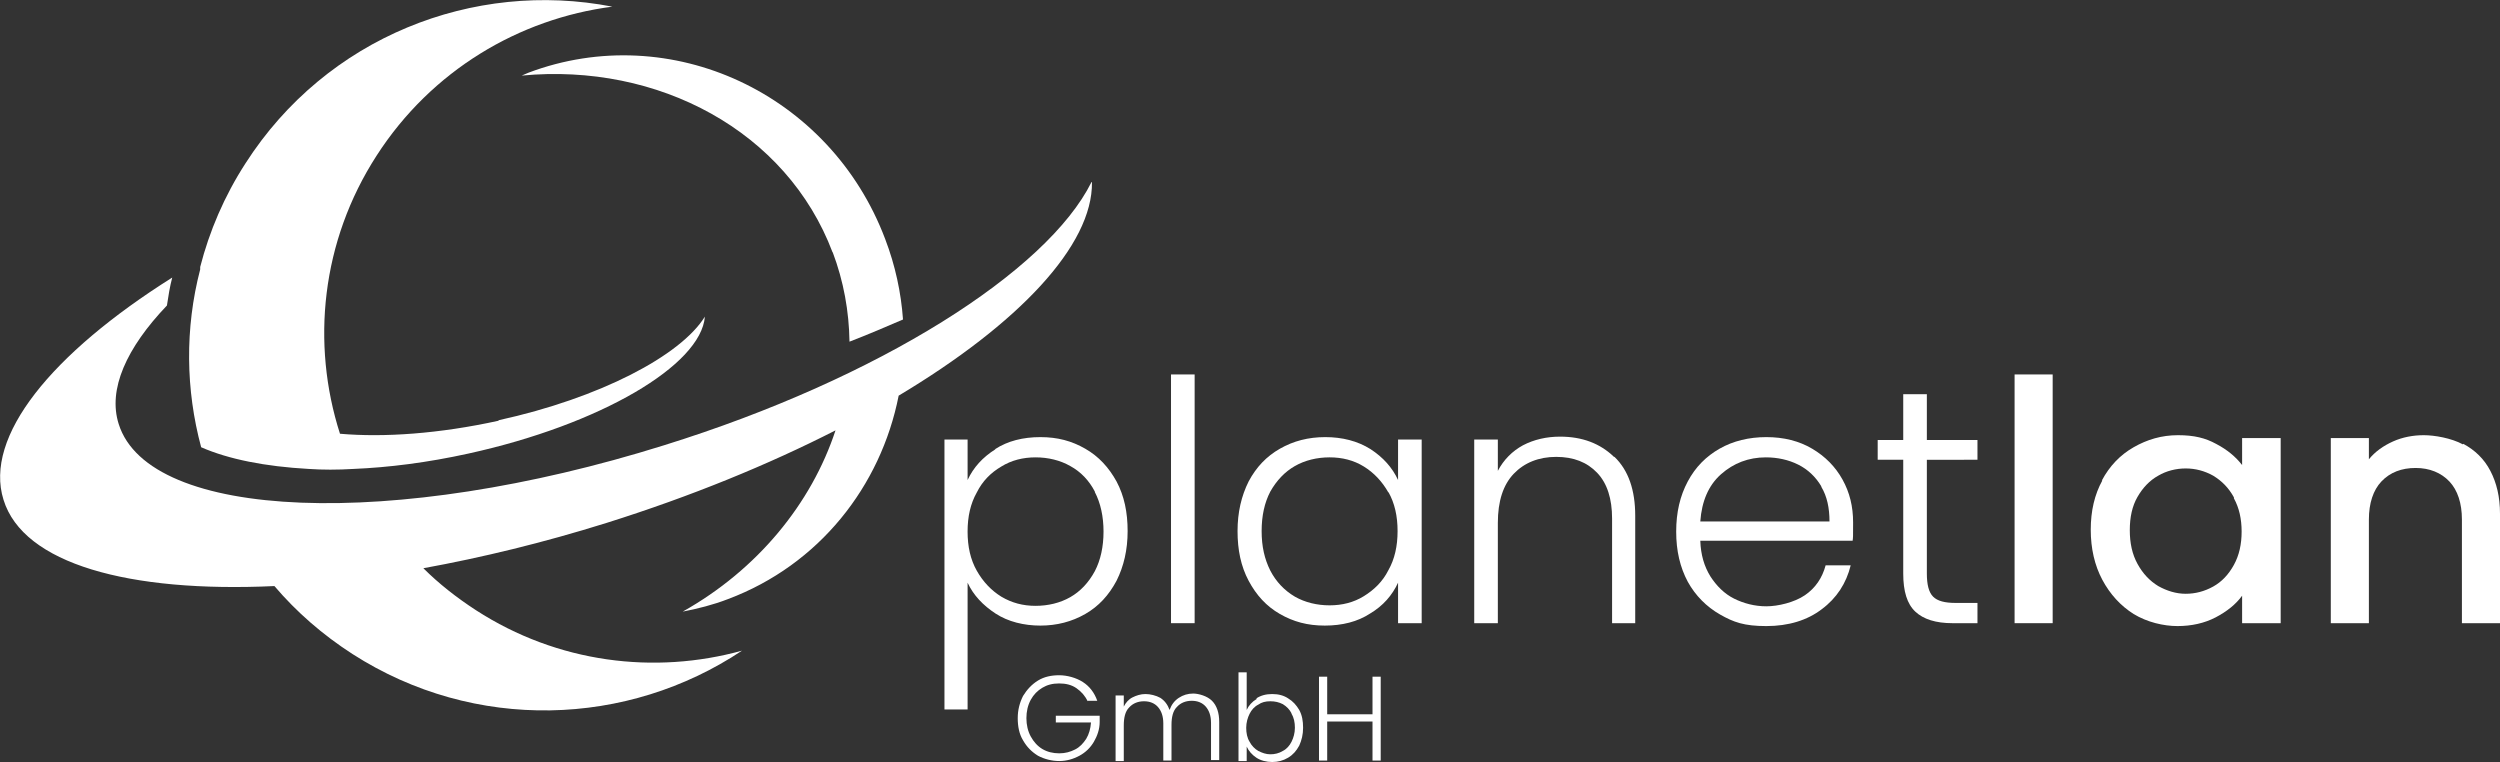 <svg xmlns="http://www.w3.org/2000/svg" viewBox="21.27 20.12 518.63 158.08"><rect x="21.27" y="20.12" width="518.63" height="158.08" fill="#333333" stroke="none"/><g fill="#fff"><path d="m247.7 57.9c-9.2 18.5-44 40.7-88.7 54.6-56.2 17.6-106.8 15.6-113.1-4.4-2.3-7.2 1.6-15.8 10-24.6.3-2 .6-3.9 1.1-5.8-25.1 15.8-39.1 33-35 46.1 4.1 13.3 26 19.3 56.2 17.9 4.6 5.4 10 10.1 16.2 14.1 25.4 16.3 57.1 15.1 80.8-.7-18.1 5-38.2 2.6-55.2-8.4-4-2.6-7.7-5.5-10.9-8.7 12.1-2.2 24.9-5.3 38-9.4 17.5-5.5 33.6-12.1 47.5-19.2-5 15.2-16.2 28.9-31.7 37.6 3.1-.6 6.3-1.4 9.4-2.6 18.9-7.1 31.7-23.4 35.4-42.2 24.9-14.9 40.3-31.2 40.1-44.3z"/><path d="m124.7 107.4c-12.3 2.7-23.8 3.5-32.9 2.7-6-18.7-3.9-39.9 7.6-57.7 11.4-17.7 29.6-28.4 48.9-30.9-28.8-5.6-59.3 6.3-76.1 32.5-4.4 6.8-7.5 14.1-9.4 21.5v.5c-3.2 12.3-3 25 .2 36.9 5.7 2.5 13.3 4 22.3 4.5 2.9.2 6 .2 9.3 0 7.2-.3 15.3-1.3 23.9-3.2 27.3-6 48.2-18.3 49-28.4-5 8.1-21.8 16.9-42.8 21.5z"/><path d="m194 72.4c2.3 6.1 3.4 12.3 3.5 18.6 3.9-1.5 7.6-3.1 11.1-4.6-.4-5.6-1.6-11.2-3.7-16.7-11.4-30.2-44.5-45.6-74-34.5-.5.2-.9.4-1.4.6 28.3-2.7 55 11.5 64.5 36.7z"/><path d="m227.7 113.3c2.6-1.7 5.8-2.5 9.4-2.5s6.5.8 9.3 2.4 4.9 3.9 6.5 6.8c1.6 3 2.3 6.4 2.3 10.3s-.8 7.3-2.3 10.3c-1.6 3-3.7 5.3-6.5 6.9s-5.9 2.4-9.3 2.4-6.7-.8-9.3-2.5-4.6-3.8-5.8-6.4v26.3h-4.8v-56h4.8v8.4c1.2-2.6 3.1-4.7 5.8-6.4zm20.7 8.8c-1.2-2.3-2.9-4.1-5.1-5.3-2.1-1.2-4.6-1.8-7.2-1.8s-5 .6-7.1 1.9c-2.2 1.3-3.9 3-5.1 5.4-1.3 2.3-1.9 5-1.9 8.1s.6 5.8 1.9 8.1 3 4.1 5.1 5.4c2.2 1.3 4.5 1.9 7.1 1.9s5.1-.6 7.2-1.8 3.8-3 5.1-5.4c1.2-2.3 1.8-5.1 1.8-8.2s-.6-5.9-1.8-8.2z"/><path d="m269.1 97.8v51.6h-4.9v-51.6z"/><path d="m280.3 120c1.6-3 3.7-5.2 6.5-6.8s5.9-2.4 9.4-2.4 6.7.8 9.4 2.5c2.6 1.7 4.5 3.8 5.7 6.4v-8.4h4.9v38.1h-4.9v-8.4c-1.2 2.6-3.1 4.8-5.8 6.4-2.6 1.7-5.8 2.5-9.4 2.5s-6.5-.8-9.3-2.4-4.9-3.9-6.5-6.9-2.3-6.4-2.3-10.3.8-7.3 2.3-10.3zm29 2.3c-1.3-2.3-3-4.1-5.1-5.4s-4.5-1.9-7.1-1.9-5.1.6-7.2 1.8-3.8 3-5.1 5.3c-1.2 2.3-1.8 5-1.8 8.2s.6 5.8 1.8 8.2c1.2 2.3 2.9 4.1 5.1 5.4 2.1 1.2 4.6 1.8 7.2 1.8s5-.6 7.1-1.9 3.9-3 5.1-5.4c1.3-2.3 1.9-5 1.9-8.1s-.6-5.8-1.9-8.1z"/><path d="m356.2 114.9c2.9 2.8 4.3 6.9 4.3 12.2v22.3h-4.8v-21.7c0-4.1-1-7.3-3.1-9.5s-4.9-3.3-8.5-3.3-6.6 1.2-8.8 3.5-3.3 5.7-3.3 10.2v20.8h-4.9v-38.1h4.9v6.5c1.2-2.3 3-4.1 5.2-5.3 2.3-1.2 4.9-1.8 7.7-1.8 4.6 0 8.3 1.4 11.2 4.2z"/><path d="m405.6 132.3h-31.6c.1 2.9.8 5.3 2.1 7.4 1.3 2 2.9 3.6 4.9 4.6s4.3 1.6 6.7 1.6 5.8-.8 8-2.3 3.6-3.6 4.3-6.2h5.2c-.9 3.7-2.9 6.8-6 9.1-3 2.3-6.9 3.5-11.5 3.5s-6.8-.8-9.6-2.4-5.1-3.9-6.7-6.8c-1.6-3-2.4-6.4-2.4-10.4s.8-7.4 2.4-10.4 3.8-5.2 6.6-6.8 6.1-2.4 9.7-2.4 6.8.8 9.5 2.4 4.8 3.7 6.3 6.4 2.2 5.6 2.2 8.9 0 3-.1 3.8zm-6.5-11.3c-1.2-2-2.8-3.5-4.8-4.5s-4.3-1.5-6.7-1.5c-3.6 0-6.7 1.2-9.3 3.5s-4 5.6-4.3 9.8h26.8c0-2.8-.5-5.2-1.7-7.2z"/><path d="m421 115.5v23.6c0 2.3.4 3.9 1.3 4.8s2.4 1.3 4.7 1.3h4.5v4.2h-5.2c-3.4 0-6-.8-7.7-2.4s-2.5-4.2-2.5-7.9v-23.6h-5.3v-4.1h5.3v-9.5h4.9v9.5h10.5v4.1z"/><path d="m447.1 97.8v51.6h-7.9v-51.6z"/><path d="m457.3 119.8c1.6-3 3.8-5.3 6.6-6.9s5.8-2.5 9.2-2.5 5.7.6 7.9 1.8c2.3 1.2 4.1 2.7 5.4 4.4v-5.6h8v38.4h-8v-5.7c-1.3 1.8-3.2 3.3-5.5 4.5s-5 1.8-7.9 1.8-6.3-.8-9.1-2.5c-2.7-1.7-4.9-4.1-6.5-7.1s-2.4-6.5-2.4-10.4.8-7.3 2.4-10.2zm27.4 3.5c-1.1-2-2.5-3.4-4.3-4.5-1.8-1-3.7-1.5-5.7-1.5s-4 .5-5.7 1.5c-1.8 1-3.2 2.5-4.3 4.4s-1.6 4.2-1.6 6.9.5 5 1.6 7 2.5 3.5 4.3 4.6c1.8 1 3.7 1.6 5.7 1.6s3.9-.5 5.7-1.5 3.2-2.5 4.3-4.5 1.6-4.3 1.6-6.9-.5-4.9-1.6-6.9z"/><path d="m532.3 112.2c2.4 1.3 4.3 3.1 5.6 5.6s2 5.4 2 8.9v22.7h-7.9v-21.5c0-3.4-.9-6.1-2.6-7.9s-4.1-2.8-7-2.8-5.3.9-7.1 2.8c-1.7 1.8-2.6 4.5-2.6 7.9v21.5h-7.9v-38.4h7.9v4.4c1.3-1.6 3-2.8 5-3.7s4.2-1.3 6.4-1.3 5.7.6 8.1 1.9z"/><path d="m246.9 165.6c-.5-1.1-1.3-2-2.3-2.7s-2.2-1-3.6-1-2.5.3-3.5.9-1.8 1.4-2.4 2.5-.9 2.4-.9 3.8.3 2.7.9 3.8 1.4 2 2.4 2.6 2.2.9 3.5.9 2.3-.3 3.3-.8 1.7-1.3 2.3-2.2c.6-1 .9-2.1 1-3.4h-7.3v-1.4h9.1v1.3c0 1.5-.5 2.9-1.2 4.1s-1.7 2.2-3 2.9-2.7 1.1-4.2 1.1-3.1-.4-4.4-1.1c-1.3-.8-2.3-1.8-3.1-3.2-.8-1.3-1.1-2.9-1.1-4.6s.4-3.2 1.1-4.6c.8-1.3 1.8-2.4 3.1-3.2s2.8-1.1 4.4-1.1 3.5.5 4.9 1.4 2.4 2.2 3 3.9h-2z"/><path d="m272.7 165.5c1 1 1.5 2.5 1.5 4.4v7.9h-1.7v-7.7c0-1.5-.4-2.6-1.1-3.4s-1.7-1.2-2.9-1.2-2.3.4-3.1 1.3c-.8.8-1.1 2.1-1.1 3.7v7.4h-1.7v-7.7c0-1.5-.4-2.6-1.1-3.4s-1.7-1.2-2.9-1.2-2.3.4-3.1 1.3c-.8.8-1.1 2.1-1.1 3.7v7.4h-1.7v-13.6h1.7v2.3c.4-.8 1-1.5 1.8-1.9s1.7-.7 2.7-.7 2.2.3 3.1.8c.9.6 1.5 1.4 1.9 2.5.4-1.1 1-1.9 1.9-2.5s1.9-.9 3-.9 2.9.5 3.9 1.5z"/><path d="m281.9 165c.9-.6 2-.9 3.3-.9s2.4.3 3.3.9c1 .6 1.7 1.4 2.3 2.4.6 1.1.8 2.3.8 3.7s-.3 2.6-.8 3.7c-.6 1.1-1.3 1.9-2.3 2.5s-2.1.9-3.3.9-2.4-.3-3.3-.9-1.6-1.4-2-2.3v3h-1.7v-18.4h1.7v7.8c.4-.9 1.1-1.7 2.1-2.3zm7.3 3.1c-.4-.8-1-1.4-1.8-1.9-.8-.4-1.6-.6-2.6-.6s-1.8.2-2.5.7c-.8.4-1.4 1.1-1.8 1.9s-.7 1.8-.7 2.9.2 2.1.7 2.9c.4.8 1.1 1.5 1.8 1.9.8.4 1.6.7 2.5.7s1.8-.2 2.6-.7c.8-.4 1.4-1.1 1.8-1.9s.7-1.8.7-2.9-.2-2.1-.7-2.9z"/><path d="m307.7 160.5v17.4h-1.7v-8.1h-9.4v8.1h-1.7v-17.4h1.7v7.8h9.4v-7.8z"/></g></svg>